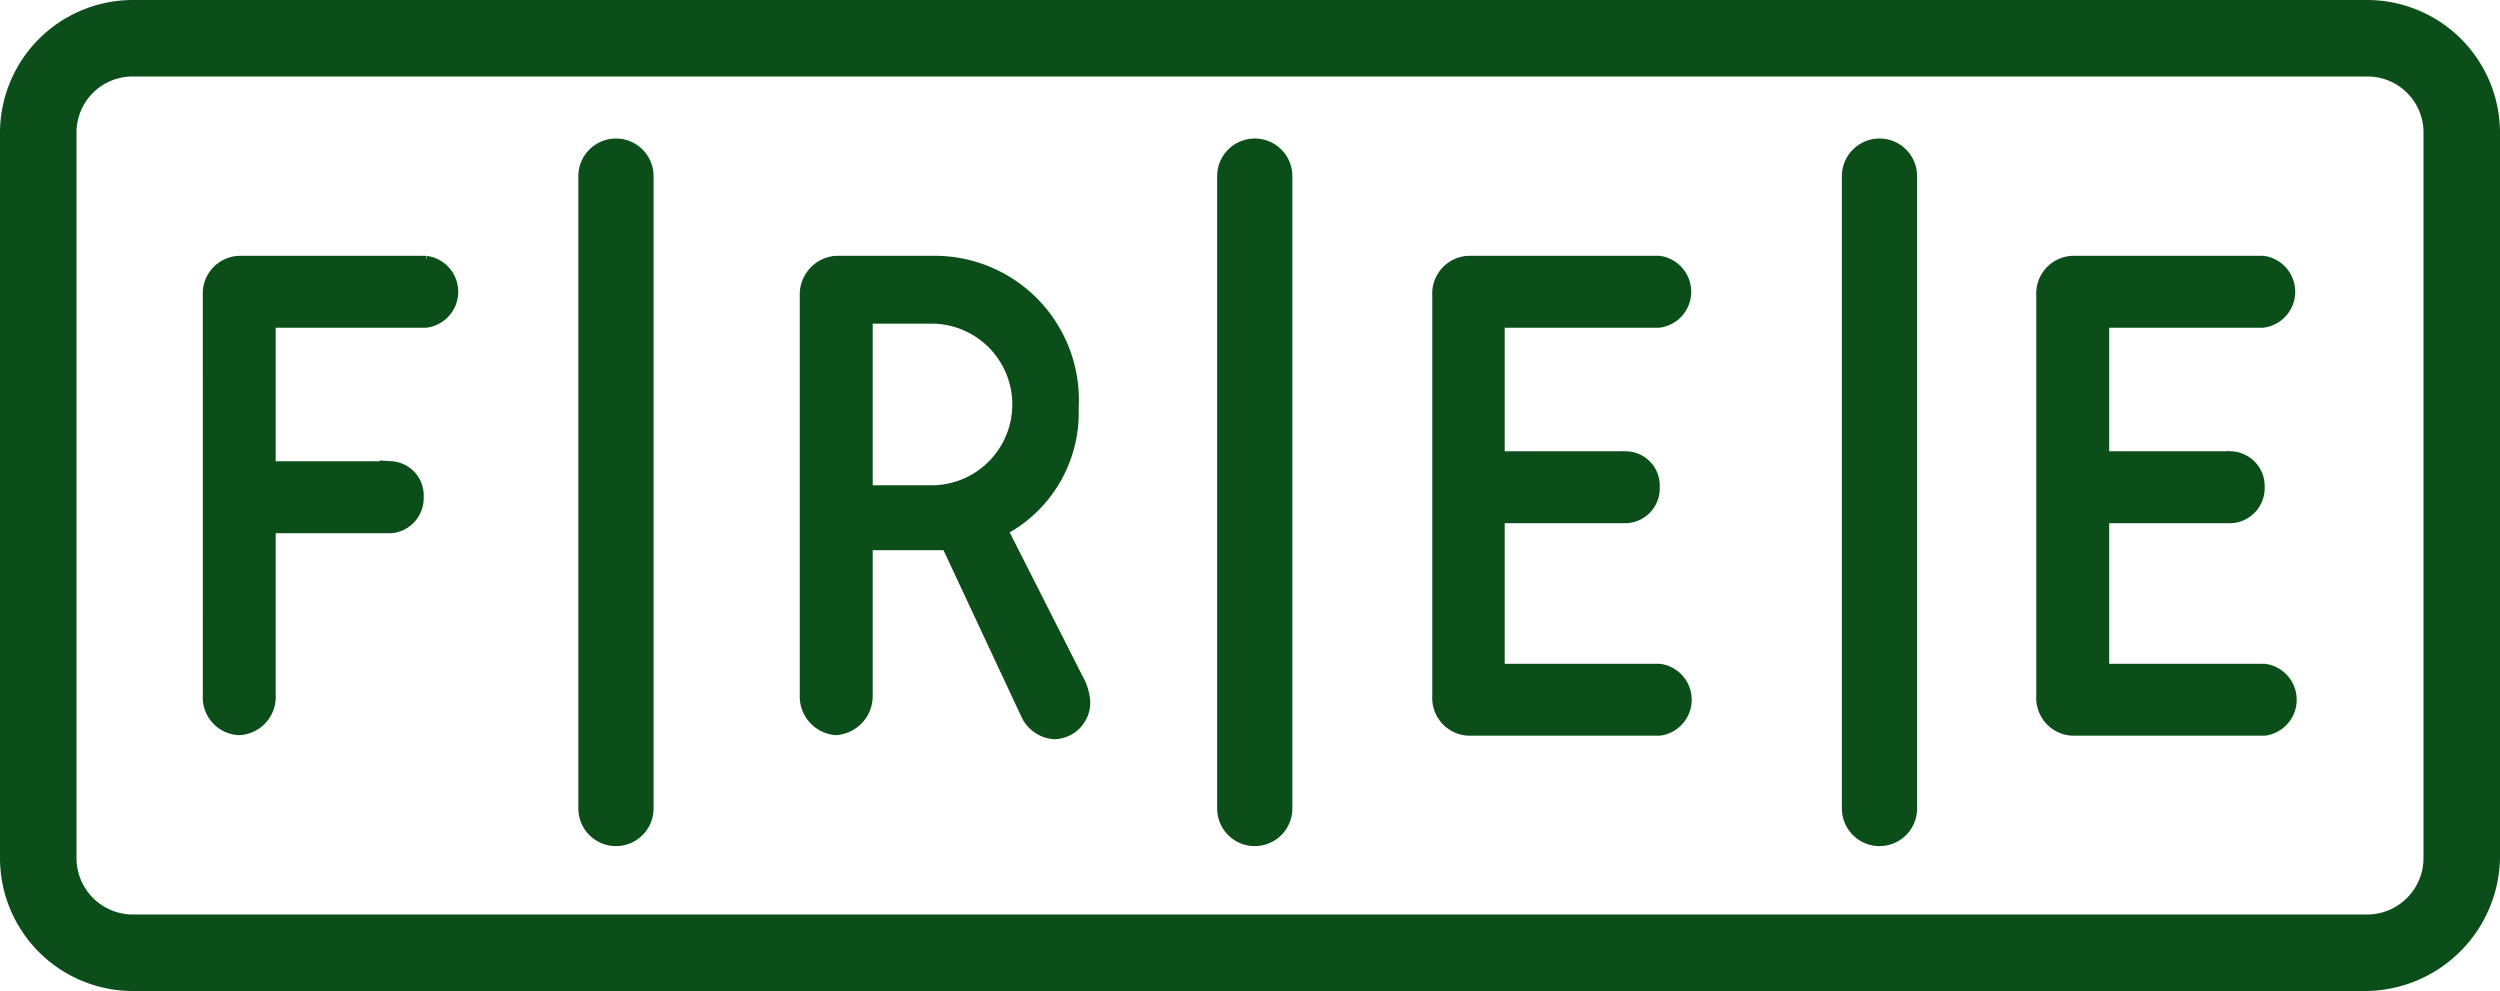 <svg xmlns="http://www.w3.org/2000/svg" width="132.923" height="52.691" viewBox="0 0 132.923 52.691">
  <g transform="translate(-17.9 -71.922)">
    <path d="M143.724,124.613H25a7.071,7.071,0,0,1-7.1-7.018V79.047a7.071,7.071,0,0,1,7.018-7.125H143.724a7.071,7.071,0,0,1,7.1,7.018v38.548a7.2,7.2,0,0,1-7.1,7.125ZM25,75.99a2.977,2.977,0,0,0-3.031,2.924v38.574a3,3,0,0,0,2.924,3.057H143.724a3,3,0,0,0,3.031-2.951V79.047a2.977,2.977,0,0,0-2.924-3.057Z" fill="#0b4e1a"/>
    <path d="M32.756,92.435a1.755,1.755,0,0,1,1.675-1.861h9.943a1.675,1.675,0,0,1,0,3.323H36.132v7.6h6.407A1.568,1.568,0,0,1,44,103.148a1.622,1.622,0,0,1-1.462,1.675H36.132V113.7a1.781,1.781,0,0,1-1.7,1.861,1.755,1.755,0,0,1-1.675-1.861Z" transform="translate(-3.823 -4.801)" fill="#0b4e1a" stroke="#0b4e1a" stroke-width="0.5"/>
    <path d="M78.878,113.7a1.834,1.834,0,0,1-1.7,1.861A1.808,1.808,0,0,1,75.5,113.7V92.435a1.808,1.808,0,0,1,1.675-1.861h5.317a7.417,7.417,0,0,1,7.337,7.842,7.1,7.1,0,0,1-3.748,6.513l3.961,7.816a3.031,3.031,0,0,1,.4,1.223,1.7,1.7,0,0,1-1.675,1.808,1.808,1.808,0,0,1-1.489-1.01l-4.227-9.039H78.878Zm0-10.926h3.509a4.548,4.548,0,0,0,0-9.092H78.878Z" transform="translate(-14.827 -4.801)" fill="#0b4e1a" stroke="#0b4e1a" stroke-width="0.5"/>
    <path d="M120.788,92.435a1.755,1.755,0,0,1,1.675-1.861h10.129a1.675,1.675,0,0,1,0,3.323h-8.454v7.071h6.726a1.568,1.568,0,0,1,1.515,1.648,1.6,1.6,0,0,1-1.515,1.675h-6.726v7.975h8.48a1.675,1.675,0,0,1,0,3.323H122.463a1.755,1.755,0,0,1-1.675-1.861Z" transform="translate(-26.484 -4.801)" fill="#0b4e1a" stroke="#0b4e1a" stroke-width="0.5"/>
    <path d="M164.034,92.435a1.755,1.755,0,0,1,1.675-1.861h10.129a1.675,1.675,0,0,1,0,3.323H167.41v7.071h6.752a1.6,1.6,0,0,1,1.515,1.648,1.622,1.622,0,0,1-1.515,1.675H167.41v7.975h8.507a1.675,1.675,0,0,1,0,3.323H165.709a1.755,1.755,0,0,1-1.675-1.861Z" transform="translate(-37.616 -4.801)" fill="#0b4e1a" stroke="#0b4e1a" stroke-width="0.5"/>
    <path d="M50.65,79v33.623" transform="translate(0 2.286)" fill="none" stroke="#0b4e1a" stroke-linecap="round" stroke-width="4"/>
    <path d="M50.65,79v33.623" transform="translate(33.964 2.286)" fill="none" stroke="#0b4e1a" stroke-linecap="round" stroke-width="4"/>
    <path d="M50.65,79v33.623" transform="translate(67.181 2.286)" fill="none" stroke="#0b4e1a" stroke-linecap="round" stroke-width="4"/>
  </g>
</svg>

